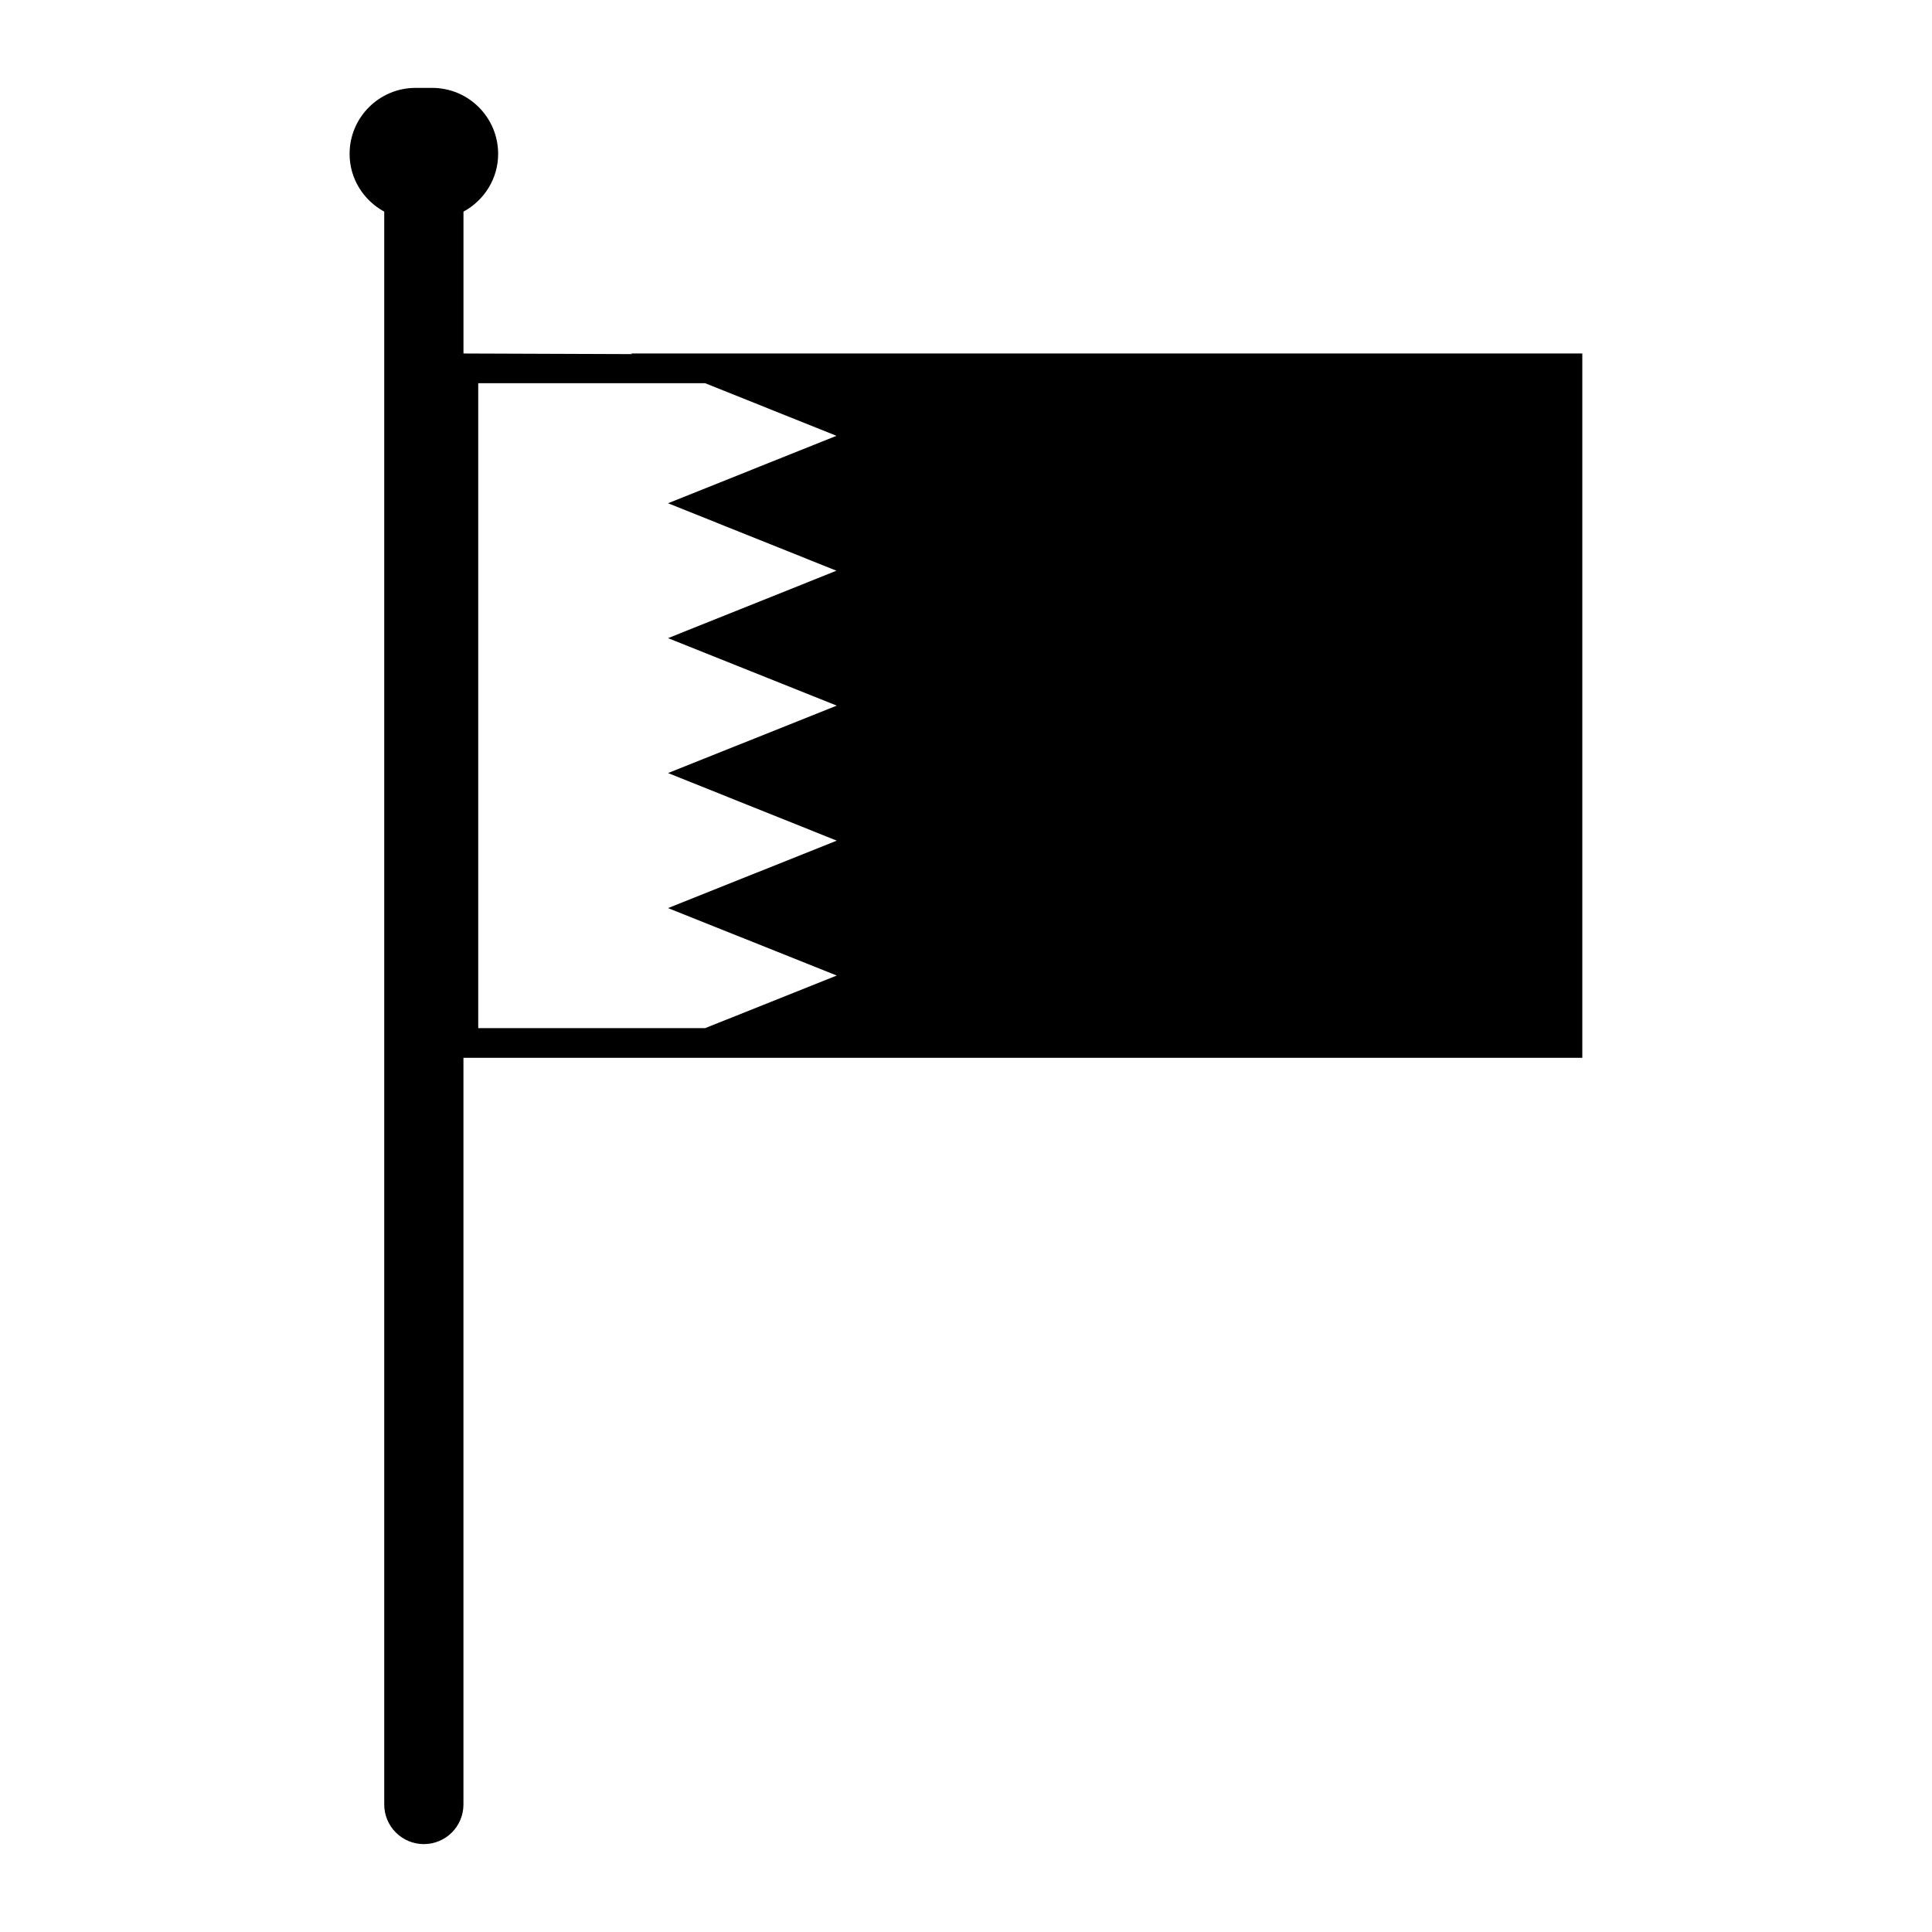 <?xml version="1.0" encoding="UTF-8"?>
<!-- Uploaded to: SVG Repo, www.svgrepo.com, Generator: SVG Repo Mixer Tools -->
<svg fill="#000000" width="800px" height="800px" version="1.1" viewBox="144 144 512 512" xmlns="http://www.w3.org/2000/svg">
 <path d="m311.2 237.68 0.395 0.164-44.77-0.164v-37.594c5.449-2.969 9.188-8.676 9.188-15.297 0-9.676-7.832-17.5-17.492-17.5h-4.375c-9.66 0-17.5 7.824-17.5 17.5 0 6.629 3.738 12.328 9.18 15.297v422.12c0 5.809 4.699 10.5 10.5 10.5 5.793 0 10.492-4.691 10.492-10.5v-197.88h296.51v-186.65zm54.551 129.1-44.715 17.871 44.715 17.879-34.875 13.934h-60.141v-170.91h60.141l34.793 13.941-44.633 17.871 44.633 17.879-44.633 17.871 44.715 17.879-44.715 17.871z"/>
</svg>